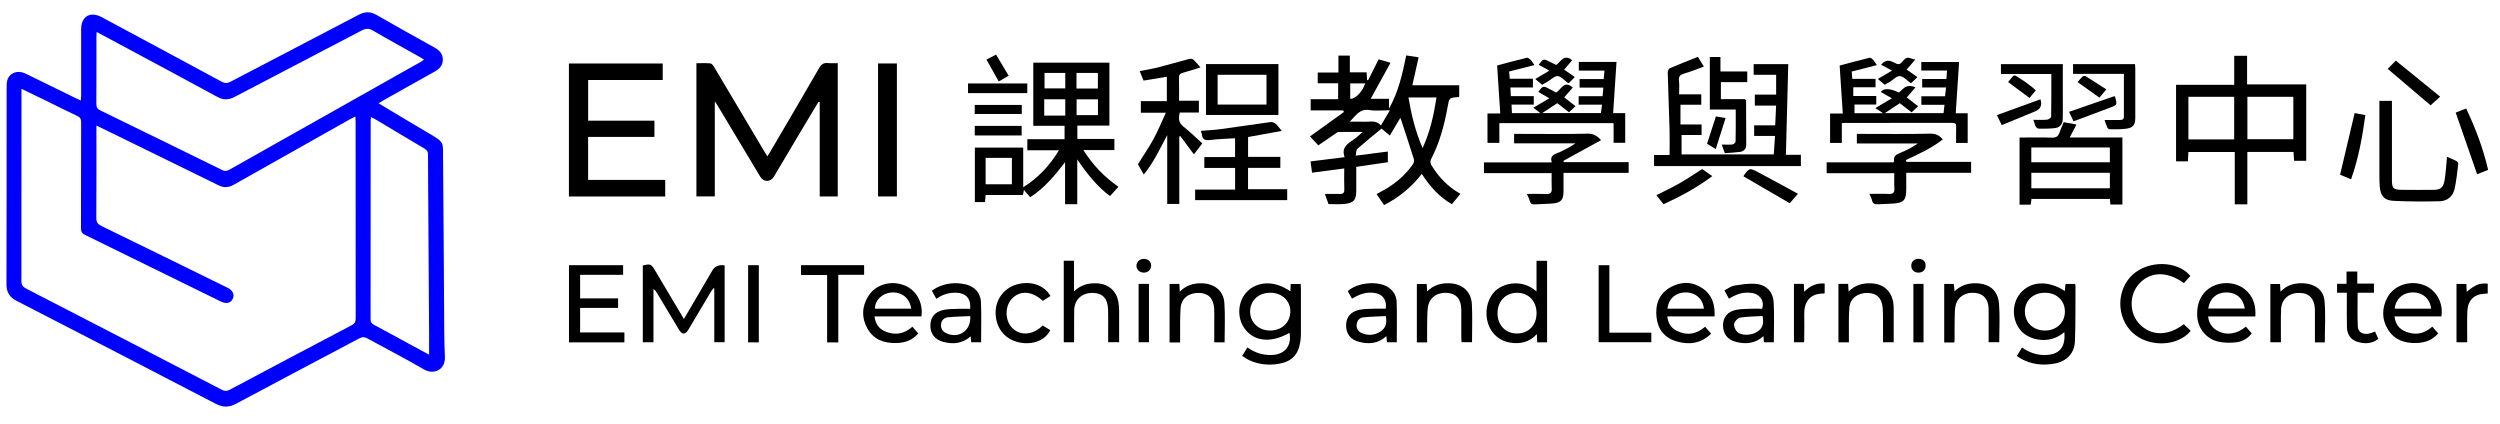 <?xml version="1.0" encoding="UTF-8"?>
<svg id="_圖層_1" data-name="圖層 1" xmlns="http://www.w3.org/2000/svg" viewBox="0 0 637.84 108.28">
  <defs>
    <style>
      .cls-1 {
        fill: blue;
      }
    </style>
  </defs>
  <path class="cls-1" d="M96.6,26.36c4.34,2.6,8.47,5.11,12.64,7.55,4.27,2.51,3.76,2.24,3.8,6.69,.12,12.27,.17,24.55,.26,36.82,.03,4.56,0,9.12,.21,13.67,.15,3.2-2.79,4.66-5.37,3.15-4.72-2.76-9.6-5.25-14.39-7.89-.74-.41-1.3-.43-2.08-.02-10.47,5.57-20.98,11.06-31.43,16.67-1.87,1-3.4,.96-5.26-.01-16.86-8.78-33.75-17.5-50.65-26.18-1.86-.96-2.69-2.18-2.68-4.32,.06-16.68,.03-33.35,.04-50.03,0-.67-.01-1.38,.18-2.02,.59-1.89,2.65-2.63,4.62-1.68,4.24,2.06,8.46,4.14,12.69,6.22,.42,.21,.85,.39,1.46,.67,.03-.56,.06-.97,.06-1.38,0-5.6,0-11.2,0-16.8,0-3.29,2.33-4.66,5.25-3.09,10.2,5.48,20.41,10.95,30.59,16.46,.85,.46,1.47,.43,2.3,0,10.89-5.71,21.81-11.36,32.7-17.08,1.57-.82,2.95-.85,4.5,.04,4.92,2.83,9.87,5.58,14.83,8.34,1.24,.69,2.11,1.58,2.11,3.08,0,1.5-.87,2.38-2.12,3.07-4.33,2.4-8.64,4.84-12.96,7.27-.38,.21-.74,.45-1.3,.78ZM5.48,22.66v1.61c0,15.8,.01,31.59-.02,47.39,0,1.04,.35,1.53,1.25,1.99,16.65,8.57,33.28,17.18,49.9,25.8,.72,.37,1.28,.36,1.99-.01,10.37-5.51,20.74-11.01,31.13-16.46,.81-.43,1.02-.91,1.02-1.77-.02-16.72-.02-33.43-.02-50.15,0-.38-.04-.76-.07-1.35-.63,.33-1.11,.58-1.59,.84-9.82,5.53-19.63,11.04-29.44,16.59-1.3,.74-2.49,.81-3.85,.15-8.52-4.2-17.06-8.37-25.59-12.54-1.78-.87-3.56-1.73-5.59-2.72,0,.71,0,1.17,0,1.63,0,7.32,.03,14.64-.03,21.95,0,1.11,.38,1.6,1.33,2.06,10.73,5.22,21.44,10.49,32.16,15.75,1.37,.67,1.85,1.79,1.29,2.89-.52,1.04-1.65,1.28-3.02,.61-11.54-5.66-23.07-11.34-34.62-16.98-.81-.39-1.06-.85-1.05-1.73,.03-9,.01-18,.04-26.99,0-.82-.21-1.28-1-1.64-2.61-1.21-5.17-2.52-7.75-3.79-2.07-1.01-4.14-2.01-6.47-3.13ZM24.66,8.15c-.03,.59-.06,.94-.06,1.3,0,5.68,.02,11.36-.02,17.04,0,.9,.3,1.34,1.09,1.72,10.34,5.03,20.67,10.08,30.98,15.16,.7,.35,1.21,.3,1.86-.07,16.28-9.19,32.57-18.35,48.86-27.53,.25-.14,.48-.33,.81-.57-.46-.28-.79-.5-1.13-.69-3.97-2.23-7.97-4.41-11.9-6.71-1.03-.6-1.8-.58-2.84-.04-10.81,5.68-21.66,11.3-32.48,16.98-1.53,.8-2.87,.8-4.4-.03-7.33-4-14.69-7.93-22.04-11.88-2.84-1.53-5.69-3.05-8.74-4.68ZM109.48,90.48c0-1.86,0-3.45,0-5.04-.08-12.51-.16-25.01-.24-37.52-.02-2.84-.05-5.68-.04-8.51,0-.72-.28-1.14-.91-1.51-4.2-2.47-8.37-4.99-12.55-7.48-.32-.19-.66-.34-1.09-.55-.04,.42-.08,.66-.08,.89,0,16.91,0,33.82-.02,50.72,0,.78,.35,1.12,.97,1.45,2.75,1.46,5.48,2.97,8.21,4.45,1.85,1,3.7,2,5.75,3.11Z"/>
  <path d="M372.3,21.78v2.84c-.11,.07-.16,.15-.23,.15-2.34,.17-2.31,.17-2.73,2.5-.83,4.66-2.06,9.19-4.26,13.42-.19,.36-.13,1.02,.08,1.38,1.84,3.07,4.25,5.58,7.45,7.38-.74,.89-1.44,1.74-2.19,2.65-3.22-1.86-5.61-4.54-7.67-7.73-2.66,3.4-5.83,6.02-9.63,7.95-.62-.91-1.22-1.8-1.9-2.81,.38-.21,.74-.42,1.12-.61,3.24-1.7,6.01-3.94,8.11-6.95,.25-.35,.4-.97,.27-1.36-1.04-3.35-2.15-6.68-3.24-10.01-.05-.15-.13-.28-.22-.49-.9,1.51-1.76,2.97-2.66,4.49-.8-.67-1.5-1.25-2.12-1.77-2.1,1.74-4.18,3.4-6.18,5.16-.32,.28-.25,1.01-.41,1.75,2.84-.37,5.46-.7,8.2-1.06v2.73c-2.63,.38-5.31,.77-8.06,1.18,0,2.07,0,4.07,0,6.06-.01,2.43-.59,3.14-3.03,3.41-1.3,.14-2.63,.02-4.05,.02-.27-.76-.58-1.6-.93-2.57,1.33,0,2.55-.03,3.77,0,.85,.02,1.22-.25,1.19-1.17-.07-1.71-.02-3.43-.02-5.34-1.43,.19-2.75,.36-4.07,.54-1.34,.18-2.68,.35-4.14,.54-.13-.99-.25-1.87-.39-2.88,2.89-.36,5.69-.71,8.7-1.08-.93-2.57,.92-3.55,2.56-4.68,.64-.44,1.19-1.02,2.05-1.76-2.27,0-4.21-.02-6.14,.02-.31,0-.63,.3-.92,.49-1.42,.96-2.82,1.93-4.27,2.91-.78-.84-1.49-1.59-2.12-2.27,2.9-2.09,5.79-4.16,8.67-6.24-.07-.13-.14-.27-.2-.4h-8.29v-2.86h7.01v-4.07h-5.21v-2.74h5.28v-4.32h2.91v4.27h4.28c.04,.75,.08,1.36,.12,1.96,.09,.03,.17,.05,.26,.08,.88-1.76,1.77-3.51,2.69-5.35,.9,.26,1.81,.53,3.03,.88-1.72,3.12-3.36,6.11-5.06,9.19h4.67v2.51c2.4-4.22,3.43-8.84,4.4-13.58,1.07,.17,2.04,.32,3.16,.49-.54,2.39-1.05,4.67-1.6,7.13h11.96Zm-12.95,3.09c.73,4.41,1.77,8.66,3.61,12.91,1.94-4.24,2.86-8.5,3.54-12.91h-7.15Zm-4.74,3.26c-1.91,0-3.6,.21-5.22-.05-2.54-.4-3.47,1.45-5.03,2.97,1.43,0,2.59-.04,3.74,.01,1.42,.07,2.96-.49,4.23,.94,.78-1.32,1.47-2.5,2.28-3.87Zm-10.12-2.93c1.31,.11,3.11-1.79,3.83-3.93h-3.83v3.93Z"/>
  <path d="M182.37,25.87v24.24h-4.69V16.13c1.19,0,2.38-.07,3.56,.04,.35,.03,.73,.54,.95,.91,4.32,7.24,8.62,14.49,12.92,21.73,.18,.31,.37,.61,.67,1.08,.26-.4,.47-.7,.65-1.02,4.2-7.17,8.42-14.33,12.57-21.53,.56-.97,1.17-1.36,2.26-1.25,.79,.08,1.6,.02,2.48,.02V50.13h-4.6V26.03c-.1-.02-.21-.04-.31-.06-1.28,2.14-2.57,4.28-3.85,6.42-2.51,4.22-5.02,8.45-7.53,12.67-.86,1.44-2.62,1.46-3.47,.04-3.6-5.99-7.19-11.99-10.79-17.99-.19-.32-.41-.63-.81-1.24Z"/>
  <path d="M150.05,34.93v10.97h19.67v4.23h-24.57V16.2h23.93v4.21h-19.02v10.38h16.91v4.14h-16.92Z"/>
  <path d="M573.38,52.14h-3.21v-13.36h-11.84c-.04,.77-.08,1.55-.12,2.38h-3.02V21.63h14.84v-7.39h3.28v7.29h15.09v19.49h-3.09c-.05-.73-.11-1.47-.16-2.26h-11.77v13.38Zm-3.36-16.58v-10.86h-11.68v10.86h11.68Zm3.37-.05h11.72v-10.81h-11.72v10.81Z"/>
  <path d="M455.64,39.5h3.83v2.87h-37.46v-2.82h3.96c0-2.21,.05-4.27,0-6.32-.14-4.91-.34-9.82-.47-14.74,0-.37,.24-.96,.53-1.08,2.34-1.01,4.71-1.93,7.16-2.92,.45,.74,.92,1.52,1.52,2.5-1.69,.61-3.29,1.28-4.95,1.76-1.04,.3-1.54,.69-1.39,1.87,.14,1.09,.03,2.21,.03,3.44h5.66v2.66h-5.31v5.03h5.39v2.7h-5.11v4.95h23.52c.11-1.51,.22-3.04,.33-4.72h-5.33v-2.7h5.37c.08-1.7,.15-3.3,.23-5.04h-5.43v-2.8h5.44v-5.05h-5.74v-2.72h8.83c-.2,7.71-.4,15.32-.6,23.13Z"/>
  <path d="M402.81,18v-2.2h9.62c-.28,4.31-.57,8.63-.86,13.07h3.08v7.57h-2.96v-5.03h-29.15v5.04h-3.03v-7.5h3.26c-.27-4.15-.53-8.19-.8-12.24,2.59-.69,5.08-1.38,7.59-1.98,.27-.07,.71,.31,.99,.58,.31,.3,.52,.69,.94,1.29-2.22,.56-4.27,1.09-6.46,1.64,.05,.54,.1,1.12,.16,1.84h5.91v2.23h-5.75c.04,.79,.08,1.44,.12,2.22h5.85v2.15h-5.68c.04,.82,.08,1.48,.11,2.19h7.27c-.7-.53-1.19-.91-1.81-1.38,1.47-.87,2.67-1.58,4.08-2.42-1.07-.62-1.94-1.12-2.82-1.62,1.17-1.59,1.24-1.61,2.87-.74,.56,.3,1.12,.6,1.69,.9,1.3-.78,2.04-3.26,4.23-1.26-.7,.8-1.42,1.63-2.18,2.49,.95,.73,1.85,1.43,2.89,2.24-.61,.57-1.14,1.07-1.66,1.57-1.04-.81-2.01-1.56-2.99-2.33-1.24,.82-2.43,1.6-3.83,2.52h14.96c.09-.66,.18-1.32,.29-2.13h-5.97v-2.16h6.11c.07-.77,.12-1.4,.19-2.2h-6.06v-2.18h6.15c.07-.75,.13-1.37,.2-2.16h-6.55Z"/>
  <path d="M469.91,36.47h-2.99v-7.51h3.24c-.27-4.17-.53-8.22-.8-12.24,2.62-.7,5.12-1.38,7.64-1.99,.25-.06,.67,.28,.9,.52,.32,.34,.55,.77,.95,1.36-2.19,.56-4.24,1.09-6.4,1.64,.04,.58,.08,1.15,.13,1.87h5.94v2.15h-5.68v2.22h5.86v2.18h-5.55v2.21h7.3c-.75-.49-1.29-.85-2-1.3,1.61-.95,2.82-1.67,4.24-2.51-1.09-.61-1.96-1.11-2.84-1.61q1.17-1.51,4.63,.15c.31-.27,.65-.54,.95-.85q1.32-1.38,3.28-.46c-.74,.85-1.46,1.68-2.22,2.56,.95,.74,1.89,1.47,2.89,2.24-.58,.55-1.1,1.03-1.66,1.56-1.03-.8-2.03-1.57-3.01-2.33-1.25,.83-2.44,1.62-3.82,2.53h14.98c.08-.67,.16-1.33,.25-2.12h-5.91v-2.18h6.04c.09-.77,.17-1.42,.27-2.24h-6.1v-2.17h6.18c.06-.75,.1-1.37,.16-2.15h-6.57v-2.19h9.65c-.28,4.32-.57,8.64-.86,13.09h3.05v7.57h-2.95c0-1.35-.03-2.73,.01-4.1,.03-.77-.22-1.04-1.02-1.03-9.16,.02-18.31,.02-27.47,.02-.19,0-.38,.04-.68,.06v5.07Z"/>
  <path d="M515.24,35.09c2.81,0,5.53-.07,8.24,.03,1.14,.04,1.67-.35,2-1.36,.27-.83,.65-1.62,1.05-2.59,1.02,.19,2.06,.38,3.25,.6-.59,1.12-1.11,2.12-1.73,3.31h13.45v17.1h-3.07c-.04-.49-.08-.92-.12-1.43h-20.01c-.06,.5-.12,.96-.18,1.47h-2.86v-17.14Zm23.06,8.99h-20.03v3.96h20.03v-3.96Zm0-6.45h-20.04v3.77h20.04v-3.77Z"/>
  <path d="M297.69,19.59c-1.97,.32-3.93,.64-5.93,.97-.33-.81-.63-1.53-.99-2.41,1.63-.33,3.22-.58,4.78-.98,2.63-.67,5.23-1.44,7.85-2.13,.32-.08,.81-.05,1.03,.14,.62,.55,1.14,1.21,1.87,2.02-1.61,.5-3.03,.98-4.48,1.36-.73,.19-1.04,.5-1.02,1.3,.06,1.91,.02,3.83,.02,5.84h5.06v3.02h-4.9c-.27,1.39-.37,2.52,.87,3.5,1.71,1.36,3.28,2.91,4.91,4.37-.11,.14-.21,.27-.32,.41-.6,.78-1.2,1.55-1.83,2.38-1.21-1.62-2.34-3.14-3.47-4.66-.09,.02-.18,.05-.26,.07v17.24h-3.08v-17.55c-1.85,3.44-3.45,6.95-5.98,10.06-.55-.97-1.05-1.84-1.5-2.63,1.34-2.15,2.75-4.18,3.93-6.33,1.15-2.12,2.07-4.36,3.2-6.81h-6.38v-2.96h6.63v-6.23Z"/>
  <path d="M398.97,41.36h16.56v2.74h-16.62c0,1.7,0,3.25,0,4.79-.01,2.07-.65,2.83-2.72,3.02-1.51,.14-3.03,.12-4.54,.23-.75,.05-1.18-.14-1.37-.92-.14-.56-.44-1.09-.72-1.74,1.71,0,3.33-.05,4.94,.02,1.02,.04,1.46-.28,1.4-1.36-.07-1.27-.02-2.54-.02-3.97h-17.27v-2.73h17.3c-.59-1.97,.91-2.11,2.02-2.63,1.37-.64,2.71-1.32,4.02-2.24h-15.65v-2.41h1.25c5.84,0,11.68,.09,17.51-.06,1.44-.04,2.31,.48,3.44,1.65-3.27,1.8-6.45,3.55-9.63,5.29l.11,.31Z"/>
  <path d="M466.05,41.42h16.99c.12-.14,.23-.21,.22-.26-.24-1.3,.54-1.76,1.6-2.18,1.55-.61,3.02-1.41,4.47-2.38h-15.58v-2.44c.43,0,.85,0,1.28,0,5.8,0,11.59,.08,17.39-.06,1.42-.03,2.34,.39,3.25,1.47-2.85,2.26-6.16,3.72-9.42,5.27,.05,.15,.11,.31,.16,.46h16.49v2.78h-16.55c0,1.52,0,2.91,0,4.29-.01,2.66-.61,3.35-3.23,3.56-1.31,.11-2.63,.09-3.95,.18-.82,.06-1.36-.13-1.56-1.03-.11-.53-.41-1.01-.67-1.62,1.72,0,3.34-.06,4.95,.02,1.12,.05,1.5-.36,1.43-1.45-.08-1.23-.02-2.47-.02-3.85h-17.26v-2.78Z"/>
  <path d="M327.02,33.4c-3.01,.55-5.75,1.05-8.59,1.56v5.07h8.23v2.8h-8.24v5.45h9.99v2.79h-23.49v-2.69h10.2v-5.53h-7.85v-2.78h7.84v-4.8c-2.18,.14-4.29,.19-6.38,.45-1.27,.16-1.97-.1-2.09-1.44-.02-.26-.15-.51-.27-.9,1.72-.14,3.35-.21,4.96-.42,4.27-.58,8.53-1.23,12.8-1.81,.42-.06,.99,.13,1.31,.41,.55,.46,.96,1.09,1.57,1.83Z"/>
  <path d="M174.48,81.4c1.6-2.73,3.09-5.27,4.58-7.81,.89-1.52,1.77-3.04,2.66-4.55q.98-1.67,3.16-1.34v19.6h-2.64v-13.69c-.08-.02-.15-.04-.23-.07-.17,.23-.36,.45-.51,.7-1.96,3.29-3.92,6.59-5.88,9.88-.78,1.31-1.59,1.32-2.37,.02-1.89-3.15-3.78-6.3-5.67-9.45-.2-.33-.42-.65-.86-.95v13.59h-2.72v-19.61c2-.44,2.13-.39,3.14,1.3,2.41,4.05,4.81,8.09,7.35,12.37Z"/>
  <path d="M224.02,16.19h4.81V50.12h-4.81V16.19Z"/>
  <path d="M526.7,84.73c-3.78,3.29-8.87,2.06-10.99-.24-2.41-2.62-2.56-6.92-.25-9.68,2.6-3.1,7.12-3.36,11.35-.55,.06-.62,.12-1.19,.18-1.82h2.42c.04,.15,.12,.3,.12,.45-.03,4.72,.04,9.44-.14,14.15-.12,3.11-2.1,5.15-5.19,5.72-2.91,.54-5.73,.26-8.38-1.14-.41-.22-.79-.51-1.25-.81,.47-.76,.88-1.42,1.32-2.14,1.73,1.21,3.57,1.89,5.63,1.91,3.82,.02,5.52-1.85,5.17-5.84Zm-5-10.04c-3.02,.02-5.13,2.03-5.08,4.86,.05,2.83,2.2,4.81,5.19,4.78,2.92-.03,5.01-2.04,5.02-4.82,0-2.84-2.11-4.83-5.12-4.82Z"/>
  <path d="M328.98,84.92c-4.57,2.62-8.82,2.28-11.29-.9-2.15-2.77-1.99-6.97,.37-9.49,2.71-2.89,7.18-3,11.16-.2,.03-.63,.06-1.21,.09-1.88h2.54c.02,.39,.06,.78,.06,1.17,0,3.84,0,7.67,0,11.51,0,.68-.04,1.36-.15,2.03-.53,3.37-2.17,5.1-5.55,5.67-2.57,.43-5.1,.16-7.5-.94-.6-.28-1.14-.69-1.79-1.09,.48-.77,.89-1.44,1.34-2.16,1.97,1.43,4.1,2.04,6.45,1.92,3.16-.17,4.94-2.52,4.27-5.64Zm-4.96-.59c2.97,.02,5.14-1.99,5.19-4.81,.05-2.74-2.09-4.79-5.02-4.83-3.02-.04-5.19,1.91-5.24,4.72-.05,2.78,2.13,4.9,5.07,4.92Z"/>
  <path d="M624.3,39.99c.88,.39,1.69,.71,2.46,1.11,.22,.11,.46,.48,.44,.7-.27,2.13-.48,4.29-.94,6.38-.44,1.96-1.88,3.13-3.87,3.17-3.91,.08-7.83,.09-11.74-.11-2.37-.12-3.28-1.28-3.49-3.63-.08-.91-.09-1.84-.09-2.75,0-5.88,0-11.75,0-17.63,0-.47,0-.94,0-1.5h3.2v1.31c0,6.32,0,12.63,0,18.95,0,2,.36,2.41,2.35,2.44,2.72,.04,5.44,.02,8.16,.01,1.84,0,2.58-.53,2.9-2.34,.29-1.65,.38-3.33,.55-5,.04-.34,.05-.69,.08-1.12Z"/>
  <path d="M307.69,16.35h18.48v12.98h-18.48v-12.98Zm15.44,10.33v-7.6h-12.47v7.6h12.47Z"/>
  <path d="M148.01,70.12v6.01h9.69v2.43h-9.69v6.26h11.3v2.53h-14.14v-19.69h13.81v2.46h-10.97Z"/>
  <path d="M392.02,74.37v-7.83h2.7v20.81h-2.52c-.03-.64-.06-1.25-.1-2.11-1.97,2.16-4.36,2.6-6.95,2.15-1.74-.31-3.22-1.17-4.32-2.6-2.3-3-2.04-7.75,.5-10.4,2.05-2.14,6.95-3.37,10.69-.03Zm-9.95,5.56c.01,3.03,2.04,5.15,4.95,5.16,2.98,0,5.02-2.12,5.01-5.22-.01-3.04-2.04-5.16-4.94-5.17-2.96,0-5.02,2.15-5.01,5.23Z"/>
  <path d="M271.41,66.52h2.61v7.82c1.77-1.69,3.71-2.15,5.84-2.05,3.02,.14,5.09,1.98,5.51,4.98,.08,.59,.16,1.19,.16,1.79,.02,2.72,0,5.43,0,8.25h-2.8c0-1.21,0-2.43,0-3.66,0-1.56,.03-3.12-.02-4.68-.09-2.81-1.42-4.22-3.95-4.24-2.73-.03-4.62,1.69-4.69,4.38-.07,2.44-.01,4.88-.02,7.32,0,.27-.03,.55-.05,.9h-2.6v-20.81Z"/>
  <path d="M558.84,70.41c-.59,.65-1.13,1.24-1.66,1.82-4.2-3.08-8.55-3-11.43,.19-2.54,2.81-2.52,7.44,.06,10.19,2.96,3.16,7.32,3.21,11.36,.1,.59,.56,1.18,1.13,1.77,1.7-3.34,4.08-10.8,4.28-14.86,.45-4.14-3.9-4.15-10.85-.04-14.71,4.08-3.82,11.57-3.68,14.8,.25Z"/>
  <path d="M610.92,80.72c.23,1.97,1.2,3.19,2.75,3.84,2.46,1.04,4.76,.69,6.9-1.22,.48,.55,.96,1.1,1.5,1.72-1.5,1.78-3.44,2.4-5.62,2.46-2.97,.08-5.57-.81-7.19-3.44-1.61-2.61-1.6-5.39-.19-8.1,1.64-3.13,5.55-4.52,9.12-3.33,3.24,1.08,5.27,4.5,4.7,8.07h-11.97Zm.06-1.97h9.28c-.24-2.51-2.12-4.16-4.69-4.14-2.49,.01-4.35,1.67-4.59,4.14Z"/>
  <path d="M575.43,80.74h-12.07c.21,1.86,1.14,3.04,2.65,3.79,2.19,1.09,4.77,.67,7-1.19,.48,.55,.96,1.1,1.48,1.71-1.06,1.42-2.49,2.14-4.08,2.3-1.48,.15-3.05,.14-4.49-.2-3.04-.71-5.11-3.33-5.32-6.35-.26-3.74,1.34-6.67,4.33-7.94,2.99-1.26,6.54-.59,8.61,1.7,1.53,1.69,2.03,3.75,1.88,6.18Zm-12.03-2.02h9.33c-.43-2.62-2.17-4.12-4.68-4.11-2.52,0-4.27,1.53-4.65,4.11Z"/>
  <path d="M436.24,27.96V14.54h2.71v3.69h6.84v2.72h-6.73v4.34h6.13c.2,.24,.3,.3,.3,.36,.02,3.76,.04,7.51,.04,11.27,0,1.01-.56,1.69-1.55,1.83-1.29,.18-2.61,.23-3.92,.33-.29-.81-.53-1.47-.78-2.19,.98,0,1.86,.06,2.72-.03,.3-.03,.8-.46,.81-.71,.06-2.7,.04-5.41,.04-8.21h-6.58Z"/>
  <path d="M223.11,80.72c.25,1.89,1.12,3.13,2.63,3.79,2.52,1.12,4.9,.76,7.05-1.16,.49,.57,.95,1.1,1.48,1.72-1.49,1.78-3.43,2.41-5.61,2.45-3.07,.07-5.74-.85-7.31-3.64-1.58-2.79-1.5-5.68,.23-8.4,1.86-2.92,5.71-4.01,9.13-2.69,3.05,1.17,4.87,4.4,4.38,7.93h-11.99Zm.11-1.97h9.26c-.37-2.67-2.36-4.29-4.99-4.12-2.41,.15-4.23,1.9-4.27,4.12Z"/>
  <path d="M436.57,85.14c-2.65,2.57-5.7,2.9-8.95,1.92-2.97-.9-4.64-3.05-4.98-6.11-.36-3.27,.62-6.07,3.65-7.71,2.74-1.49,5.57-1.42,8.16,.37,2.42,1.67,3.14,4.17,3,7.12h-12.07c.2,1.7,.93,2.91,2.32,3.62,2.62,1.34,5.08,.98,7.35-.99,.51,.6,.99,1.17,1.52,1.79Zm-1.85-6.39c-.26-2.53-2.13-4.16-4.7-4.14-2.51,.02-4.34,1.65-4.59,4.14h9.29Z"/>
  <path d="M441.11,76.21c-.39-.71-.72-1.33-1.15-2.12,.9-.45,1.66-1.07,2.51-1.21,1.79-.3,3.64-.61,5.43-.46,2.75,.22,4.48,2.01,4.63,4.79,.18,3.34,.04,6.69,.04,10.12h-2.53c-.04-.51-.07-.97-.12-1.57-2.14,1.94-4.57,2.11-7.11,1.44-2.16-.58-3.25-2.14-3.2-4.33,.05-1.97,1.16-3.36,3.32-3.81,1.27-.27,2.61-.23,3.92-.29,.91-.04,1.83,0,2.72,0,.71-1.97-.6-3.81-2.8-4.05-1.97-.21-3.38,.15-5.67,1.49Zm8.59,4.42c-1.91,.11-3.86,.11-5.77,.41-.59,.09-1.37,.96-1.49,1.58-.12,.63,.3,1.57,.79,2.06,1.01,1.01,3.53,.93,4.98,.04,1.44-.88,1.86-1.95,1.5-4.1Z"/>
  <path d="M353.55,78.77c.35-2.26-.83-3.81-2.94-4.05-1.95-.22-3.36,.14-5.67,1.48-.36-.64-.72-1.28-1.07-1.91,2.36-2.23,7.66-2.72,10.28-1.02,1.38,.9,2.14,2.24,2.19,3.8,.11,3.39,.03,6.78,.03,10.25h-2.51c-.05-.51-.09-.97-.14-1.56-2.11,1.94-4.51,2.1-7,1.45-2.2-.57-3.32-2.11-3.28-4.27,.03-2.03,1.15-3.42,3.37-3.9,1.19-.25,2.45-.23,3.68-.28,1.03-.04,2.06,0,3.07,0Zm.02,1.87c-1.93,.1-3.83,.14-5.72,.33-1.01,.1-1.63,.84-1.72,1.86-.09,.96,.38,1.74,1.25,2.13,1.63,.72,3.26,.61,4.78-.35,1.38-.87,1.78-2.15,1.4-3.97Z"/>
  <path d="M247.53,78.77c.22-2.48-1.01-3.92-3.29-4.07-1.94-.13-3.7,.38-5.34,1.54-.39-.69-.74-1.31-1.15-2.05,.42-.28,.79-.57,1.2-.78,2.38-1.2,4.89-1.44,7.46-.84,2.31,.54,3.79,2.21,3.88,4.59,.12,3.35,.03,6.71,.03,10.16h-2.52c-.05-.47-.1-.93-.15-1.5-2.14,1.87-4.53,2.07-7.03,1.39-2.19-.59-3.31-2.17-3.25-4.3,.06-2.01,1.21-3.41,3.43-3.85,1.24-.25,2.54-.22,3.81-.27,.95-.04,1.91,0,2.94,0Zm.02,1.88c-1.93,.09-3.8,.12-5.66,.29-1.06,.1-1.75,.83-1.81,1.92-.06,1.07,.51,1.8,1.49,2.22,3.14,1.36,6.24-.79,5.98-4.43Z"/>
  <path d="M498.56,87.37h-2.52v-14.92h2.45c.05,.54,.11,1.12,.19,1.87,1.58-1.51,3.37-2.09,5.41-2.05,3.47,.07,5.67,1.8,5.94,5.27,.25,3.21,.05,6.45,.05,9.77h-2.71c0-2.18,0-4.32,0-6.47,0-.68,.02-1.36,0-2.04-.07-2.44-1.21-3.8-3.38-4.06-2.48-.3-4.53,.95-5.04,3.21-.23,1.04-.22,2.14-.24,3.21-.04,1.96-.02,3.92-.03,5.87,0,.07-.05,.14-.12,.33Z"/>
  <path d="M593.15,87.35h-2.53c0-2.11,0-4.17,0-6.24,0-.72,.02-1.44,0-2.16-.08-2.7-1.43-4.16-3.87-4.22-2.7-.07-4.64,1.55-4.76,4.15-.1,2.35-.04,4.72-.05,7.07,0,.43,0,.86,0,1.37h-2.69v-14.86h2.47c.04,.59,.07,1.16,.12,1.95,1.74-1.81,3.78-2.25,6-2.13,2.74,.15,4.97,1.69,5.22,4.39,.33,3.51,.08,7.07,.08,10.67Z"/>
  <path d="M364.11,87.35h-2.62v-14.9h2.51c.04,.58,.07,1.16,.12,1.9,1.63-1.62,3.51-2.15,5.64-2.08,3.3,.1,5.6,2.07,5.77,5.37,.16,3.19,.04,6.39,.04,9.67h-2.66c-.03-.38-.08-.8-.08-1.21,0-2.36,.01-4.72,0-7.08-.02-2.7-1.28-4.16-3.65-4.3-2.65-.16-4.62,1.31-4.9,3.86-.19,1.78-.13,3.59-.17,5.39-.02,1.08,0,2.15,0,3.37Z"/>
  <path d="M469.04,72.43h2.49c.04,.63,.07,1.21,.12,1.95,1.64-1.65,3.53-2.16,5.66-2.1,3.21,.1,5.35,1.96,5.76,5.14,.08,.63,.08,1.28,.08,1.92,0,2.63,0,5.27,0,7.99h-2.72c0-1.19,.01-2.37,0-3.55-.02-1.76,.04-3.52-.1-5.27-.2-2.49-1.5-3.7-3.79-3.77-2.52-.07-4.47,1.34-4.69,3.68-.2,2.18-.11,4.39-.13,6.59,0,.75,0,1.51,0,2.33h-2.67v-14.9Z"/>
  <path d="M301.07,87.37h-2.67v-14.92h2.5c.03,.61,.06,1.19,.11,1.97,1.65-1.69,3.57-2.21,5.73-2.14,3.1,.11,5.41,1.89,5.64,4.95,.24,3.33,.06,6.69,.06,10.11h-2.64c0-1.75,0-3.45,0-5.16,0-1.16,.05-2.32-.02-3.48-.17-2.59-1.5-3.92-3.87-3.97-2.59-.05-4.5,1.38-4.69,3.81-.19,2.38-.1,4.79-.13,7.19,0,.51,0,1.02,0,1.65Z"/>
  <path d="M213.88,87.36h-2.85v-17.2h-6.67v-2.51h16.11v2.46h-6.59v17.25Z"/>
  <path d="M541.86,18.85h-12.95v-2.49h15.81c.03,.36,.07,.71,.07,1.05,0,4.2,0,8.4,0,12.6,0,1.86-.54,2.59-2.36,2.83-1.38,.18-2.79,.14-4.19,.14-.22,0-.53-.29-.63-.52-.26-.57-.43-1.19-.66-1.85,1.33,0,2.6,0,3.87,0,.58,0,1.06-.1,1.06-.81,0-3.59,0-7.18,0-10.95Z"/>
  <path d="M510.51,18.88v-2.52h15.79c0,3.02,0,5.97,0,8.92,0,1.68,.03,3.36-.02,5.04-.04,1.47-.71,2.24-2.16,2.39-1.31,.13-2.63,.13-3.95,.12-.27,0-.64-.28-.77-.53-.26-.48-.37-1.04-.61-1.73,1.24,0,2.38,.07,3.5-.04,.38-.03,1.03-.49,1.03-.77,.07-3.59,.05-7.17,.05-10.88h-12.87Z"/>
  <path d="M410.62,84.88h10.69v2.43h-13.44v-19.65h2.74v17.22Z"/>
  <path d="M268.02,75.51c-.7,.45-1.34,.86-1.96,1.26-2.69-2.53-5.77-2.75-7.85-.6-1.89,1.96-1.85,5.63,.08,7.54,2.07,2.04,5.29,1.8,7.73-.67,.63,.39,1.29,.79,1.94,1.19-1.24,2.59-4.47,3.85-7.89,3.14-3.57-.74-5.87-3.48-6.05-7.2-.17-3.53,1.95-6.56,5.27-7.56,3.57-1.07,7.07,.06,8.72,2.89Z"/>
  <path d="M598.75,74.68h-2.48v-2.28h2.41v-3.13h2.75v3.09h4.25v2.33h-4.16c0,2.95-.1,5.78,.04,8.6,.07,1.49,1.32,2.16,2.91,1.81,.46-.1,.9-.3,1.49-.5,.25,.56,.52,1.16,.84,1.87-1.71,1.28-3.56,1.33-5.44,.71-1.71-.57-2.52-1.94-2.57-3.68-.07-2.44-.03-4.88-.03-7.31,0-.43,0-.87,0-1.5Z"/>
  <path d="M629.26,72.44c.03,.72,.06,1.34,.09,2.01,2.23-1.86,3.25-2.26,5.36-2.08v2.51c-.28,.02-.5,.04-.73,.05-2.74,.12-4.35,1.67-4.47,4.44-.09,2.19-.04,4.39-.04,6.58,0,.43,0,.86,0,1.38h-2.73v-14.89h2.52Z"/>
  <path d="M193.6,87.35h-2.73v-19.69h2.73v19.69Z"/>
  <path d="M457.7,72.43h2.51c.04,.63,.07,1.21,.11,2.01,1.47-1.51,3.12-2.28,5.22-2.1v2.43c-.1,.06-.17,.13-.24,.12-3.88-.06-5.05,2.62-4.97,5.34,.06,2.27,0,4.55-.02,6.83,0,.07-.06,.14-.13,.27h-2.48v-14.91Z"/>
  <path d="M632,44.45c-1.81-5.22-3.6-10.38-5.46-15.72,.7-.28,1.64-.64,2.66-1.05,2.4,5.04,4.34,10.16,5.61,15.66-1.03,.41-2.02,.8-2.81,1.11Z"/>
  <path d="M600.76,28.84c.78,.15,1.68,.33,2.73,.53-.77,5.57-1.73,11.02-3.65,16.38-1.1-.46-2.08-.87-2.8-1.18,1.25-5.29,2.46-10.43,3.72-15.74Z"/>
  <path d="M609.19,17.57c.58-.59,1.22-1.24,2.07-2.1,3.71,3.01,7.43,6.04,11.31,9.19-1.03,.93-1.79,1.62-2.44,2.21-3.6-3.06-7.24-6.16-10.94-9.3Z"/>
  <path d="M290.5,72.43h2.64v14.89h-2.64v-14.89Z"/>
  <path d="M424.42,52.1c-.64-.81-1.2-1.52-1.82-2.3,2.01-1.02,4.02-1.95,5.94-3.05,1.93-1.1,3.76-2.36,5.74-3.62,.73,.51,1.58,1.1,2.58,1.81-3.89,2.91-8.02,5.16-12.43,7.16Z"/>
  <path d="M458.72,49.45c-.86,.99-1.49,1.71-2.1,2.4-3.94-2.29-7.85-4.56-11.79-6.86,0,.01,.01-.11,.07-.19,1.43-1.96,1.46-2.01,3.62-.88,3.38,1.77,6.71,3.63,10.2,5.52Z"/>
  <path d="M246.98,23.76v-2.47h15.12v2.47h-15.12Z"/>
  <path d="M490.76,87.34h-2.58v-14.91h2.58v14.91Z"/>
  <path d="M480.86,21.63c-.59-.5-1.16-.98-1.76-1.48,1.2-.71,2.35-1.38,3.62-2.14-1.04-.55-1.9-1.01-2.78-1.48q1.26-1.58,2.94-.74c1.64,.82,1.7,.87,2.89-.52,.95-1.11,1.77-.19,2.9-.09-.82,.95-1.51,1.74-2.22,2.57,.89,.62,1.77,1.23,2.75,1.92-.56,.55-1.06,1.03-1.55,1.5-.12-.02-.21-.01-.26-.05-.88-.61-1.74-1.65-2.65-1.71-.83-.05-1.73,.96-2.61,1.49-.41,.25-.83,.47-1.28,.73Z"/>
  <path d="M392.57,16.53c1.18-1.6,1.19-1.6,2.88-.75,.5,.25,1,.5,1.6,.8,1.16-.82,1.99-2.92,4.06-1.21-.65,.76-1.33,1.56-2.04,2.39,.91,.64,1.79,1.25,2.71,1.89-.55,.57-1.04,1.08-1.5,1.55-.16-.04-.25-.04-.31-.08-.84-.6-1.64-1.61-2.54-1.7-.79-.08-1.68,.87-2.52,1.37-.48,.28-.96,.56-1.45,.84-.59-.49-1.14-.95-1.76-1.47,1.18-.7,2.31-1.38,3.61-2.15-1.03-.55-1.89-1.02-2.75-1.48Z"/>
  <path d="M260.66,32.12v2.44h-11.96v-2.44h11.96Z"/>
  <path d="M529.04,30.94c-.41-.86-.76-1.6-1.15-2.41,3.92-1.36,7.75-2.68,11.54-3.99,.12,.1,.22,.14,.23,.2,.53,2.03,.53,2.03-1.4,2.76-3.02,1.13-6.04,2.26-9.22,3.45Z"/>
  <path d="M520.59,25.32q.71,2.23-1.3,3.07c-2.83,1.17-5.66,2.33-8.57,3.53-.44-.9-.81-1.68-1.24-2.55,3.74-1.36,7.42-2.7,11.11-4.04Z"/>
  <path d="M260.69,26.77v2.31h-12v-2.31h12Z"/>
  <path d="M440.26,30.12c-.86,2.7-1.65,5.21-2.51,7.91-1.02-.62-1.71-1.04-2.22-1.35,.77-2.37,1.49-4.62,2.26-6.98,.58,.1,1.32,.22,2.48,.42Z"/>
  <path d="M257.35,19.32c-.95,.55-1.73,1.01-2.53,1.47-1.05-1.87-2.06-3.67-3.14-5.59,.77-.4,1.53-.8,2.45-1.27,1.07,1.8,2.13,3.56,3.23,5.4Z"/>
  <path d="M537.4,22.8c-.78,.94-1.31,1.57-1.76,2.11-1.87-1.33-3.67-2.62-5.57-3.96,.37-.44,.75-.95,1.2-1.37,.18-.16,.62-.27,.79-.17,1.75,1.07,3.47,2.2,5.33,3.39Z"/>
  <path d="M512.38,20.97s0-.09,.02-.12c1.84-2.2,1.17-1.87,3.31-.61,.95,.56,1.82,1.28,2.71,1.95,.32,.24,.6,.52,.98,.86-.58,.7-1.1,1.33-1.6,1.94-1.81-1.35-3.59-2.67-5.42-4.03Z"/>
  <path d="M491.3,67.76c0,1.07-.71,1.78-1.8,1.8-1.09,.02-1.86-.7-1.87-1.74,0-1.05,.73-1.77,1.82-1.78,1.14-.01,1.85,.64,1.85,1.71Z"/>
  <path d="M293.7,67.72c.03,1.02-.74,1.81-1.8,1.84-1.05,.04-1.92-.72-1.95-1.69-.03-.99,.77-1.8,1.81-1.82,1.11-.03,1.91,.66,1.94,1.67Z"/>
  <path d="M276.39,38.28h7.93v-2.83h-9.45v-3.4h8.18V15.99h-19.42v16.1h7.98v3.43h-9.5v2.81h8.08c-2.4,3.9-5.22,7.01-9.13,9.44v-10.12h-12.34v13.91h2.59c.05-.63,.1-1.17,.16-1.81h9.52c.09-.44,.16-.78,.26-1.27,.6,.7,1.09,1.26,1.59,1.84,3.66-2.36,6.3-5.57,8.9-8.95v10.73h3.11v-11.43c2.49,3.66,5.02,6.87,8.35,9.36,.76-.84,1.44-1.59,2.16-2.38-3.61-2.49-6.53-5.53-8.96-9.37Zm-18.22,8.73h-6.7v-6.73h6.7v6.73Zm13.62-17.52h0s-5.37,0-5.37,0v-4.16h5.37v4.15Zm0-6.93h-5.29v-3.95h5.29v3.95Zm2.86-3.95h5.46v3.98h-5.46v-3.98Zm.03,10.77v-4.04h5.45v4.04h-5.45Z"/>
</svg>